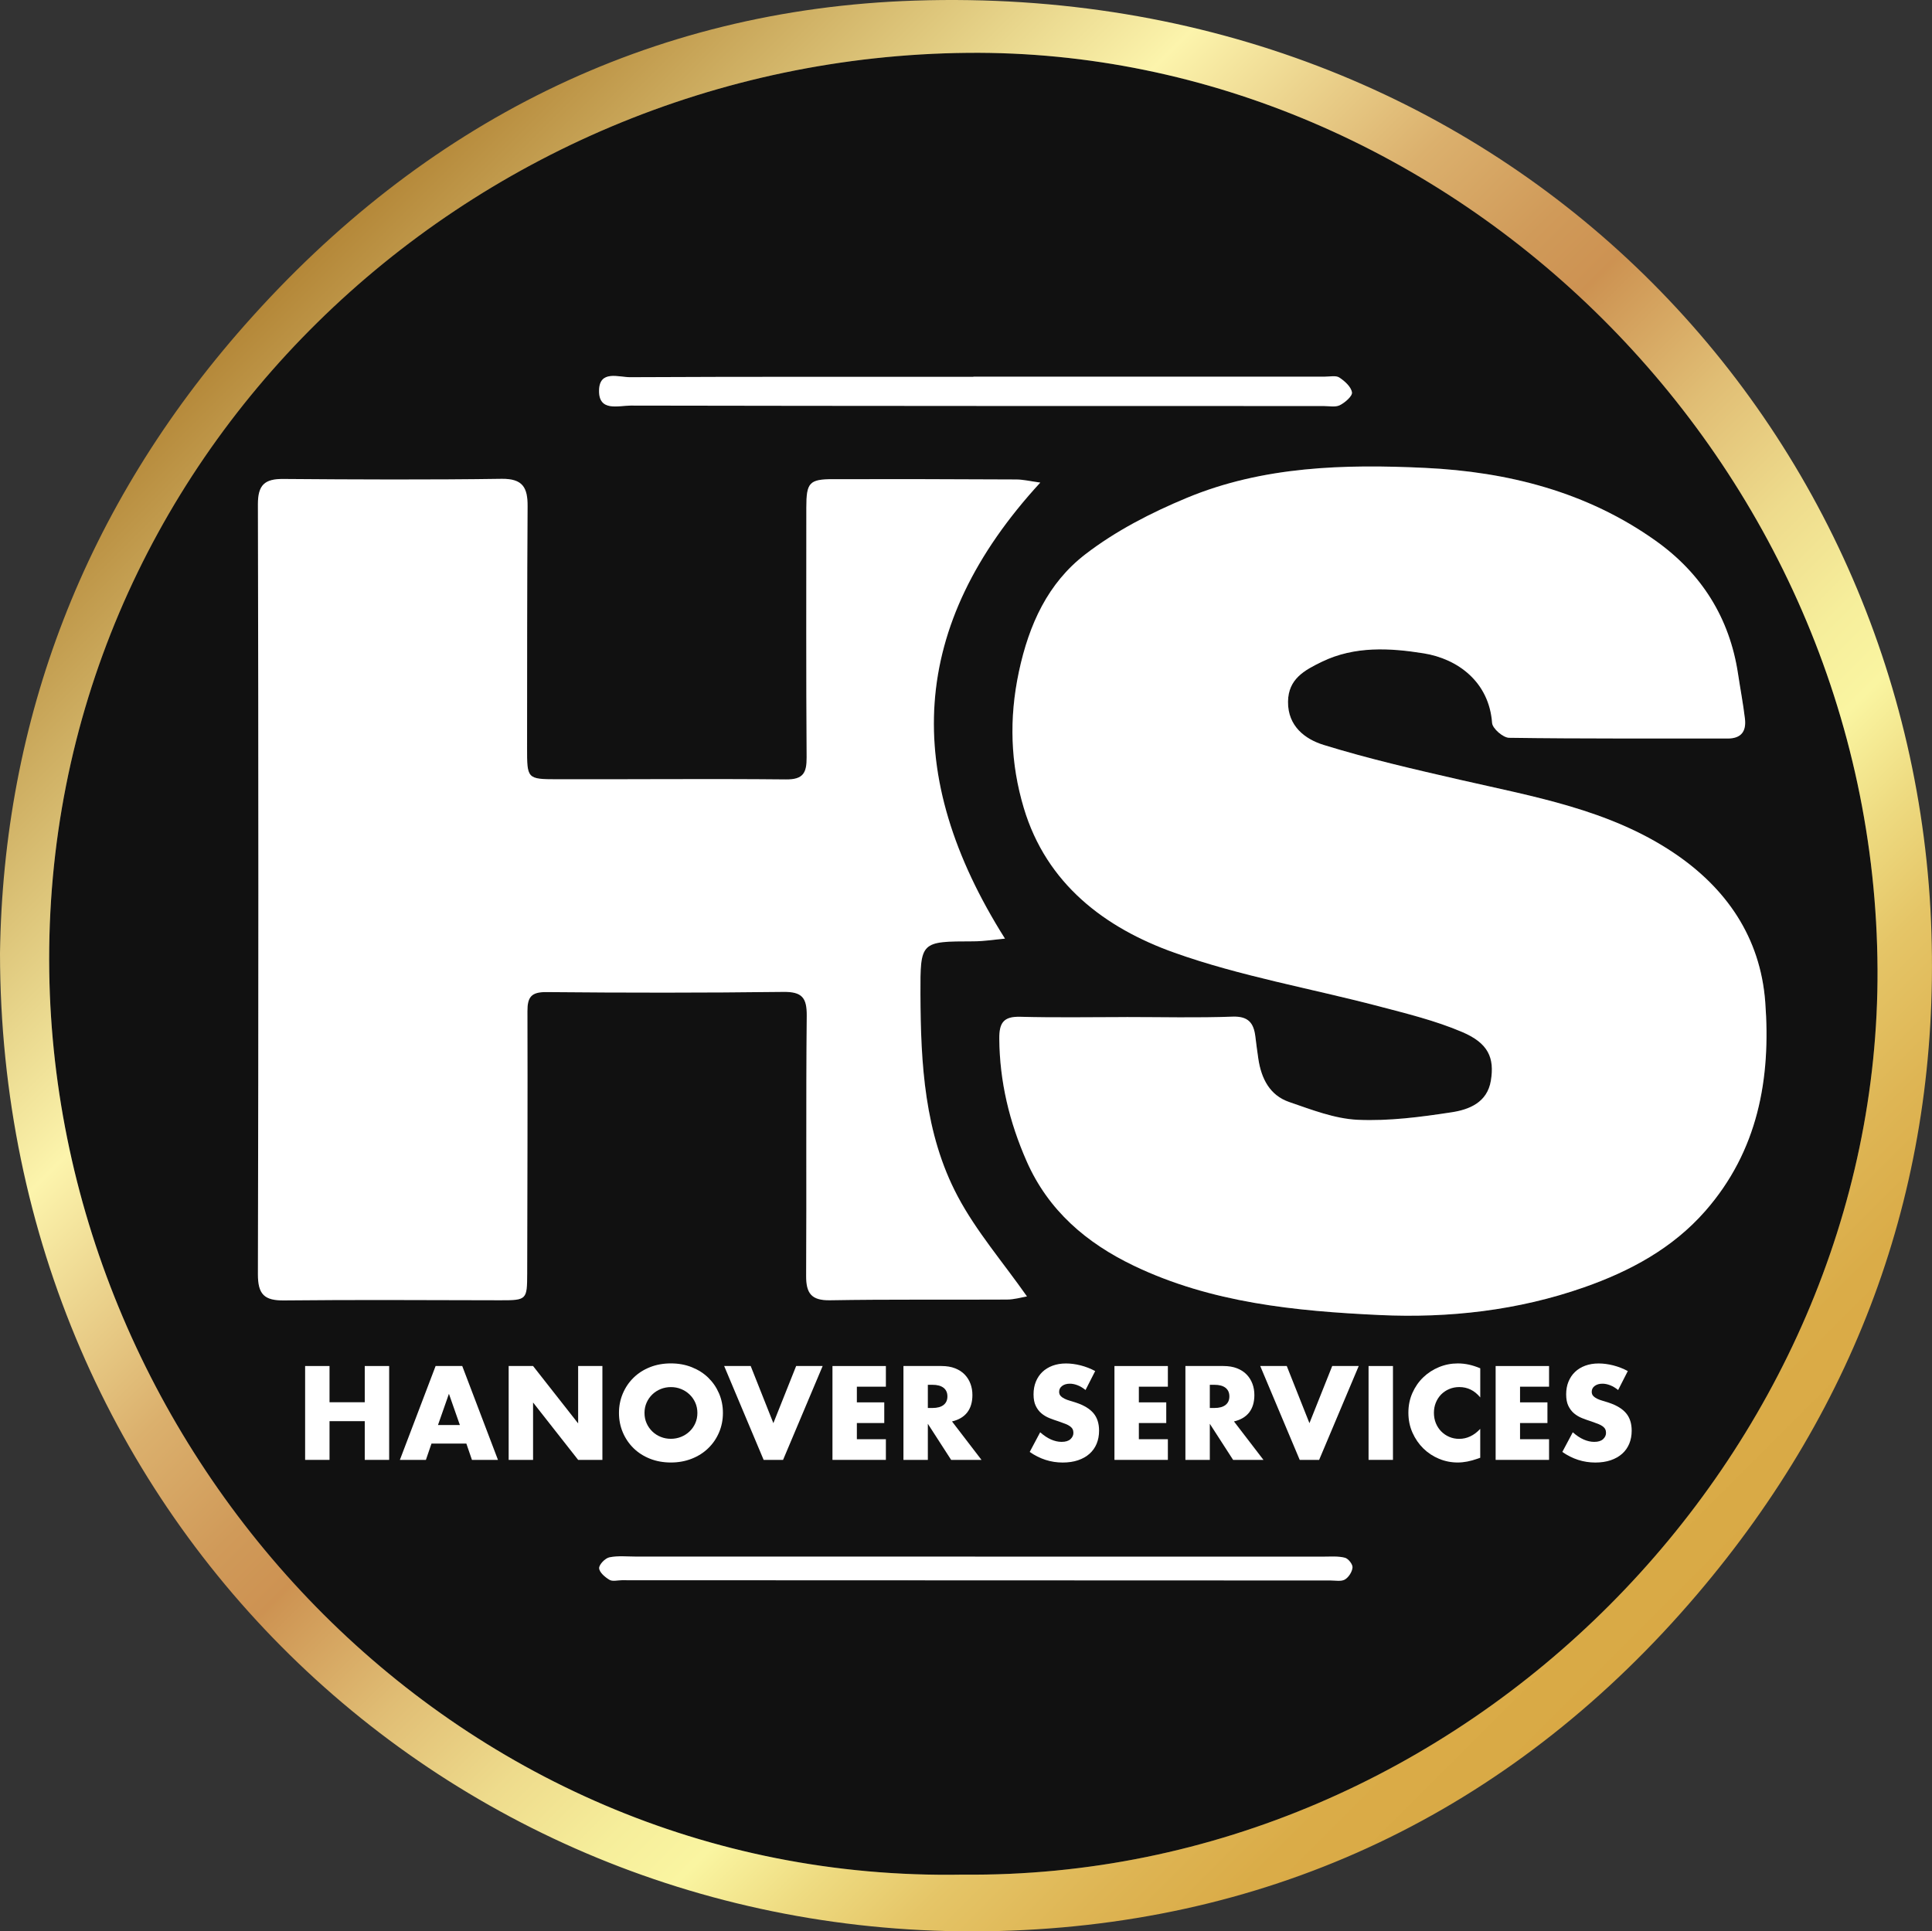 <?xml version="1.0" encoding="UTF-8"?>
<svg id="a" data-name="Layer 1" xmlns="http://www.w3.org/2000/svg" xmlns:xlink="http://www.w3.org/1999/xlink" viewBox="0 0 715 714.85">
  <rect x="0" y="0" width="715" height="714.85" fill="#333333" stroke="none"/>
  <defs>
    <linearGradient id="b" x1="105.27" y1="104.51" x2="610.39" y2="609.64" gradientUnits="userSpaceOnUse">
      <stop offset="0" stop-color="#b48738"/>
      <stop offset=".24" stop-color="#fcf4ac"/>
      <stop offset=".3" stop-color="#ecd48e"/>
      <stop offset=".37" stop-color="#dbb06d"/>
      <stop offset=".44" stop-color="#d09a59"/>
      <stop offset=".48" stop-color="#cd9252"/>
      <stop offset=".48" stop-color="#cd9352"/>
      <stop offset=".56" stop-color="#e0bd74"/>
      <stop offset=".63" stop-color="#eedb8c"/>
      <stop offset=".69" stop-color="#f6ee9b"/>
      <stop offset=".73" stop-color="#faf5a1"/>
      <stop offset=".78" stop-color="#eedb81"/>
      <stop offset=".83" stop-color="#e5c567"/>
      <stop offset=".89" stop-color="#deb554"/>
      <stop offset=".94" stop-color="#daac48"/>
      <stop offset="1" stop-color="#d9a945"/>
    </linearGradient>
  </defs>
  <path d="M356.25,693.85c-189.91,3.41-335.5-156.27-338.03-334.23C15.54,170.42,172.38,21.34,358.13,19.56c178.16-1.71,335.84,150.87,336.72,339.26.83,179.13-152.74,336.87-338.59,335.03ZM416.87,376.44c-13.09,0-26.2.25-39.28-.11-6.22-.17-7.84,2.23-7.79,8.14.14,15.89,3.74,30.81,10.11,45.3,8.05,18.3,22.21,30.3,39.6,38.66,28.71,13.79,59.88,16.84,91.03,18.29,25.66,1.2,51.24-1.69,75.66-10.25,16.94-5.94,32.72-14.39,44.84-28.21,19.53-22.26,24.37-49.02,22.23-77.36-1.81-24-14.44-42.27-34.05-55.37-23.81-15.91-51.65-20.67-78.91-26.92-16.93-3.88-33.9-7.78-50.47-12.9-6.84-2.11-13.27-6.92-13.19-15.99.08-8.45,6.1-11.66,12.49-14.77,12.18-5.92,25.31-5.13,37.72-3.14,12.59,2.02,24.22,10.55,25.32,25.77.15,2.05,4.07,5.46,6.29,5.49,26.95.38,53.91.22,80.87.27,5.14.01,6.95-2.77,6.41-7.35-.66-5.55-1.72-11.06-2.55-16.59-3.13-20.79-13.62-37.27-30.51-49.28-25.43-18.09-54.66-25.49-85.3-26.95-29.94-1.43-60-.61-88.2,11.1-13.2,5.49-26.36,12.25-37.61,20.93-13.74,10.6-20.76,25.8-24.52,43.39-3.72,17.42-3.09,34.04,1.81,50.46,8.38,28.05,29.96,44.39,55.76,53.57,24.36,8.67,50.2,13.14,75.31,19.74,10.53,2.76,21.25,5.37,31.2,9.62,9.66,4.13,11.98,9.53,10.58,18.01-1.33,8.06-8.02,10.69-14.48,11.68-11.48,1.76-23.22,3.31-34.76,2.79-8.57-.39-17.13-3.75-25.41-6.59-7.18-2.46-10.3-8.67-11.39-15.91-.42-2.79-.77-5.59-1.12-8.39-.62-4.97-2.64-7.5-8.43-7.29-13.08.48-26.18.15-39.28.15ZM371.95,347.41c-38.26-60.63-35.54-115.91,13.07-168.79-3.56-.48-6.22-1.14-8.88-1.15-22.59-.11-45.18-.16-67.77-.12-8.86.02-9.93,1.28-9.93,10.55,0,30.8-.1,61.6.11,92.4.04,5.73-1.22,8.26-7.65,8.19-28.23-.27-56.47,0-84.71-.06-11.1-.02-11.12-.18-11.1-11.7.03-29.78-.01-59.55.19-89.33.05-6.84-1.72-10.28-9.59-10.17-26.95.39-53.91.25-80.86.05-6.82-.05-9.36,2.18-9.35,9.4.21,94.98.22,189.95,0,284.93-.02,7.49,2.38,9.79,9.66,9.71,26.69-.28,53.39-.08,80.09-.06,9.7,0,9.88-.16,9.9-9.92.06-32.34.19-64.68.09-97.01-.02-5.15,1.29-7.18,6.95-7.13,29.26.26,58.52.28,87.78-.07,6.87-.08,8.7,2.12,8.64,8.82-.32,32.08-.03,64.17-.22,96.25-.04,6.48,1.91,9.18,8.86,9.06,21.8-.38,43.62-.13,65.42-.26,2.79-.02,5.58-.86,7.44-1.16-8.94-12.73-18.8-24.13-25.67-37.11-12.28-23.2-13.65-49.01-13.75-74.75-.07-19.59.03-19.53,19.58-19.57,4.04,0,8.08-.67,11.73-1ZM360.23,139.41v.07c-42.35,0-84.7-.08-127.06.13-4.21.02-11.31-2.74-11.48,4.84-.19,8.04,7.14,5.66,11.66,5.67,85.47.16,170.95.15,256.42.16,2.05,0,4.41.52,6.08-.31,1.93-.96,4.71-3.39,4.48-4.75-.35-2.08-2.68-4.18-4.68-5.49-1.29-.84-3.49-.32-5.29-.32-43.38,0-86.76,0-130.14,0ZM360.89,576.16c-41.8,0-83.59,0-125.39,0-3.33,0-6.76-.39-9.96.27-1.57.32-3.85,2.68-3.79,4.02.07,1.53,2.17,3.33,3.82,4.3,1.14.67,3,.15,4.54.15,87.44.03,174.88.07,262.31.09,1.79,0,3.92.45,5.29-.34,1.4-.81,2.7-2.85,2.84-4.45.1-1.17-1.55-3.28-2.78-3.61-2.41-.65-5.08-.42-7.64-.42-43.08-.02-86.16-.01-129.23,0Z" fill="#111" stroke-width="0"/>
  <path d="M371.95,347.41c-3.65.33-7.69.99-11.73,1-19.55.04-19.65-.02-19.58,19.57.09,25.74,1.47,51.55,13.75,74.75,6.87,12.98,16.73,24.38,25.67,37.11-1.86.31-4.65,1.15-7.44,1.16-21.81.13-43.62-.12-65.42.26-6.95.12-8.89-2.58-8.86-9.06.19-32.08-.09-64.17.22-96.25.07-6.7-1.77-8.9-8.64-8.82-29.26.36-58.52.34-87.78.07-5.66-.05-6.96,1.98-6.95,7.13.1,32.34-.03,64.68-.09,97.01-.02,9.76-.2,9.93-9.9,9.92-26.7-.03-53.4-.23-80.09.06-7.28.08-9.67-2.23-9.66-9.71.23-94.98.22-189.95,0-284.93-.02-7.22,2.53-9.45,9.35-9.4,26.95.21,53.91.34,80.86-.05,7.87-.11,9.64,3.33,9.59,10.17-.2,29.78-.16,59.55-.19,89.33-.01,11.52,0,11.68,11.1,11.7,28.24.06,56.47-.22,84.71.06,6.43.06,7.69-2.46,7.65-8.19-.21-30.8-.11-61.6-.11-92.4,0-9.27,1.07-10.54,9.93-10.55,22.59-.04,45.18,0,67.77.12,2.66.01,5.32.67,8.88,1.15-48.6,52.88-51.33,108.16-13.07,168.79Z" fill="#fff" stroke-width="0"/>
  <path d="M360.23,139.41c43.38,0,86.76,0,130.14,0,1.79,0,4-.52,5.29.32,2,1.31,4.34,3.41,4.68,5.49.23,1.35-2.56,3.79-4.48,4.75-1.66.83-4.02.31-6.08.31-85.47-.01-170.95,0-256.42-.16-4.53,0-11.85,2.38-11.66-5.67.18-7.59,7.27-4.82,11.48-4.84,42.35-.21,84.7-.13,127.06-.13v-.07Z" fill="#fff" stroke-width="0"/>
  <path d="M0,352.81c1.2-86.35,31.24-165.37,90.73-232.65C156.51,45.77,240.01,3.42,338.65.22c216.01-7.01,370.23,154.98,376.15,345.01,2.88,92.39-26.85,174.51-86.69,244.85-66.36,78-152.73,120.61-253.81,124.49C169.32,722.45.2,563.19,0,352.81ZM356.25,693.85c185.85,1.85,339.42-155.9,338.59-335.03-.87-188.39-158.56-340.97-336.72-339.26C172.38,21.34,15.54,170.42,18.23,359.62c2.52,177.96,148.11,337.64,338.03,334.23Z" fill="url(#b)" stroke-width="0"/>
  <path d="M416.87,376.44c13.09,0,26.2.33,39.28-.15,5.8-.21,7.81,2.32,8.43,7.29.35,2.8.7,5.6,1.12,8.39,1.1,7.24,4.21,13.44,11.39,15.91,8.29,2.84,16.85,6.21,25.41,6.59,11.54.52,23.28-1.03,34.76-2.79,6.46-.99,13.15-3.62,14.48-11.68,1.4-8.48-.92-13.88-10.58-18.01-9.96-4.25-20.67-6.86-31.2-9.62-25.12-6.59-50.95-11.07-75.31-19.74-25.8-9.18-47.38-25.53-55.76-53.57-4.9-16.41-5.53-33.03-1.81-50.46,3.76-17.6,10.78-32.79,24.52-43.39,11.25-8.68,24.41-15.45,37.61-20.93,28.2-11.72,58.26-12.53,88.2-11.1,30.64,1.46,59.87,8.86,85.3,26.95,16.89,12.01,27.38,28.49,30.51,49.28.83,5.53,1.89,11.04,2.55,16.59.54,4.58-1.27,7.36-6.41,7.35-26.96-.05-53.92.11-80.87-.27-2.22-.03-6.14-3.44-6.29-5.49-1.1-15.22-12.73-23.75-25.32-25.77-12.41-1.99-25.55-2.78-37.72,3.14-6.39,3.11-12.41,6.32-12.49,14.77-.09,9.07,6.35,13.88,13.19,15.99,16.57,5.12,33.54,9.02,50.47,12.9,27.26,6.25,55.1,11.01,78.91,26.92,19.61,13.1,32.25,31.38,34.05,55.37,2.14,28.34-2.71,55.1-22.23,77.36-12.12,13.82-27.89,22.27-44.84,28.21-24.42,8.56-50,11.45-75.66,10.25-31.15-1.46-62.32-4.5-91.03-18.29-17.39-8.35-31.55-20.35-39.6-38.66-6.37-14.5-9.98-29.42-10.11-45.3-.05-5.92,1.57-8.31,7.79-8.14,13.08.36,26.19.11,39.28.11Z" fill="#fff" stroke-width="0"/>
  <path d="M360.89,576.15c43.08,0,86.16,0,129.23,0,2.56,0,5.23-.22,7.64.42,1.23.33,2.89,2.44,2.78,3.61-.14,1.6-1.44,3.64-2.84,4.45-1.37.79-3.49.34-5.29.34-87.44-.02-174.88-.06-262.31-.09-1.54,0-3.39.53-4.54-.15-1.64-.97-3.75-2.77-3.82-4.3-.06-1.34,2.22-3.7,3.79-4.02,3.2-.66,6.63-.27,9.96-.27,41.8,0,83.59,0,125.39,0Z" fill="#fff" stroke-width="0"/>
  <g>
    <path d="M121.95,519.01h13.04v-13.41h9.03v34.74h-9.03v-14.33h-13.04v14.33h-9.03v-34.74h9.03v13.41Z" fill="#fff" stroke-width="0"/>
    <path d="M172.59,534.3h-12.9l-2.07,6.04h-9.63l13.22-34.74h9.86l13.22,34.74h-9.63l-2.07-6.04ZM170.19,527.44l-4.05-11.56-4.05,11.56h8.11Z" fill="#fff" stroke-width="0"/>
    <path d="M188.25,540.34v-34.74h9.03l16.68,21.24v-21.24h8.98v34.74h-8.98l-16.68-21.24v21.24h-9.03Z" fill="#fff" stroke-width="0"/>
    <path d="M229.07,522.97c0-2.58.48-4.98,1.43-7.21.95-2.23,2.27-4.17,3.96-5.83,1.69-1.66,3.71-2.96,6.06-3.89,2.35-.94,4.94-1.41,7.76-1.41s5.38.47,7.74,1.41c2.36.94,4.4,2.23,6.1,3.89,1.7,1.66,3.03,3.6,3.99,5.83.95,2.23,1.43,4.63,1.43,7.21s-.48,4.98-1.43,7.21c-.95,2.23-2.28,4.17-3.99,5.83-1.7,1.66-3.74,2.96-6.1,3.89-2.37.94-4.95,1.41-7.74,1.41s-5.41-.47-7.76-1.41-4.37-2.23-6.06-3.89c-1.69-1.66-3.01-3.6-3.96-5.83-.95-2.23-1.43-4.63-1.43-7.21ZM238.52,522.97c0,1.38.26,2.66.78,3.82.52,1.17,1.23,2.18,2.12,3.04.89.86,1.93,1.53,3.11,2,1.18.48,2.43.71,3.75.71s2.57-.24,3.76-.71c1.18-.48,2.23-1.14,3.13-2,.91-.86,1.62-1.87,2.14-3.04.52-1.17.78-2.44.78-3.82s-.26-2.66-.78-3.82c-.52-1.17-1.24-2.18-2.14-3.04-.91-.86-1.95-1.53-3.13-2-1.18-.48-2.44-.71-3.76-.71s-2.57.24-3.75.71c-1.18.48-2.22,1.14-3.11,2-.89.86-1.6,1.87-2.12,3.04-.52,1.17-.78,2.44-.78,3.82Z" fill="#fff" stroke-width="0"/>
    <path d="M277.82,505.6l8.39,21.15,8.43-21.15h9.81l-14.65,34.74h-7.19l-14.61-34.74h9.81Z" fill="#fff" stroke-width="0"/>
    <path d="M327.85,513.25h-10.74v5.8h10.14v7.65h-10.14v5.99h10.74v7.65h-19.77v-34.74h19.77v7.65Z" fill="#fff" stroke-width="0"/>
    <path d="M363.24,540.34h-11.24l-8.62-13.36v13.36h-9.03v-34.74h14.05c1.94,0,3.62.28,5.07.85,1.44.57,2.63,1.34,3.57,2.33.94.98,1.64,2.12,2.12,3.41.48,1.29.71,2.67.71,4.15,0,2.64-.64,4.78-1.91,6.43-1.27,1.64-3.16,2.76-5.64,3.34l10.92,14.24ZM343.38,521.13h1.71c1.78,0,3.15-.37,4.1-1.11.95-.74,1.43-1.8,1.43-3.18s-.48-2.44-1.43-3.18c-.95-.74-2.32-1.11-4.1-1.11h-1.71v8.57Z" fill="#fff" stroke-width="0"/>
    <path d="M401.75,514.49c-.98-.8-1.97-1.39-2.95-1.77-.98-.38-1.94-.58-2.86-.58-1.17,0-2.12.28-2.86.83-.74.55-1.11,1.27-1.11,2.17,0,.62.18,1.12.55,1.52.37.4.85.75,1.45,1.04.6.29,1.27.55,2.03.76s1.5.45,2.23.69c2.95.98,5.11,2.3,6.47,3.94,1.37,1.64,2.05,3.79,2.05,6.43,0,1.78-.3,3.39-.9,4.84-.6,1.44-1.47,2.68-2.63,3.71-1.15,1.03-2.56,1.83-4.24,2.4-1.67.57-3.57.85-5.69.85-4.39,0-8.46-1.31-12.21-3.92l3.87-7.28c1.35,1.2,2.69,2.09,4.01,2.67s2.63.88,3.92.88c1.47,0,2.57-.34,3.29-1.01.72-.67,1.08-1.44,1.08-2.3,0-.52-.09-.97-.28-1.36-.18-.38-.49-.74-.92-1.06-.43-.32-.99-.62-1.68-.9s-1.53-.58-2.51-.92c-1.17-.37-2.31-.78-3.43-1.22-1.12-.44-2.12-1.04-3-1.77-.88-.74-1.58-1.67-2.12-2.79-.54-1.12-.81-2.54-.81-4.26s.28-3.28.85-4.68c.57-1.4,1.37-2.6,2.4-3.59s2.29-1.77,3.78-2.33c1.49-.55,3.16-.83,5-.83,1.72,0,3.52.24,5.39.71,1.87.48,3.67,1.17,5.39,2.1l-3.59,7.05Z" fill="#fff" stroke-width="0"/>
    <path d="M432.21,513.25h-10.74v5.8h10.14v7.65h-10.14v5.99h10.74v7.65h-19.77v-34.74h19.77v7.65Z" fill="#fff" stroke-width="0"/>
    <path d="M467.59,540.34h-11.24l-8.62-13.36v13.36h-9.03v-34.74h14.05c1.93,0,3.62.28,5.07.85,1.44.57,2.63,1.34,3.57,2.33.94.98,1.64,2.12,2.12,3.41.48,1.29.71,2.67.71,4.15,0,2.64-.64,4.78-1.91,6.43-1.27,1.64-3.16,2.76-5.64,3.34l10.92,14.24ZM447.73,521.13h1.71c1.78,0,3.15-.37,4.1-1.11.95-.74,1.43-1.8,1.43-3.18s-.48-2.44-1.43-3.18c-.95-.74-2.32-1.11-4.1-1.11h-1.71v8.57Z" fill="#fff" stroke-width="0"/>
    <path d="M476.21,505.6l8.39,21.15,8.43-21.15h9.81l-14.65,34.74h-7.19l-14.61-34.74h9.81Z" fill="#fff" stroke-width="0"/>
    <path d="M515.51,505.6v34.74h-9.03v-34.74h9.03Z" fill="#fff" stroke-width="0"/>
    <path d="M547.8,517.21c-2.09-2.55-4.67-3.82-7.74-3.82-1.35,0-2.6.25-3.75.74-1.15.49-2.14,1.16-2.97,2-.83.85-1.48,1.85-1.96,3.02-.48,1.17-.71,2.43-.71,3.78s.24,2.66.71,3.82c.48,1.17,1.14,2.18,1.98,3.04.84.86,1.83,1.54,2.97,2.03,1.14.49,2.36.74,3.69.74,2.89,0,5.48-1.23,7.79-3.69v10.69l-.92.32c-1.38.49-2.67.85-3.87,1.08-1.2.23-2.38.35-3.55.35-2.4,0-4.69-.45-6.89-1.36-2.2-.91-4.13-2.18-5.81-3.82-1.67-1.64-3.02-3.59-4.03-5.85-1.01-2.26-1.52-4.72-1.52-7.39s.5-5.12,1.5-7.35c1-2.23,2.33-4.15,4.01-5.76,1.67-1.61,3.62-2.87,5.83-3.78,2.21-.91,4.53-1.36,6.96-1.36,1.38,0,2.74.15,4.08.44,1.34.29,2.74.75,4.22,1.36v10.78Z" fill="#fff" stroke-width="0"/>
    <path d="M573.28,513.25h-10.74v5.8h10.14v7.65h-10.14v5.99h10.74v7.65h-19.77v-34.74h19.77v7.65Z" fill="#fff" stroke-width="0"/>
    <path d="M598.85,514.49c-.98-.8-1.97-1.39-2.95-1.77-.98-.38-1.94-.58-2.86-.58-1.17,0-2.12.28-2.86.83-.74.55-1.11,1.27-1.11,2.17,0,.62.18,1.12.55,1.52.37.4.85.75,1.45,1.04.6.29,1.27.55,2.03.76s1.5.45,2.24.69c2.95.98,5.11,2.3,6.47,3.94,1.37,1.64,2.05,3.79,2.05,6.43,0,1.78-.3,3.39-.9,4.84-.6,1.44-1.47,2.68-2.63,3.71-1.15,1.03-2.57,1.83-4.24,2.4-1.67.57-3.57.85-5.69.85-4.39,0-8.46-1.31-12.21-3.92l3.87-7.28c1.35,1.2,2.69,2.09,4.01,2.67,1.32.58,2.63.88,3.92.88,1.47,0,2.57-.34,3.29-1.01.72-.67,1.08-1.44,1.08-2.3,0-.52-.09-.97-.28-1.36-.18-.38-.49-.74-.92-1.06-.43-.32-.99-.62-1.68-.9-.69-.28-1.53-.58-2.51-.92-1.17-.37-2.31-.78-3.43-1.22-1.12-.44-2.12-1.04-3-1.77-.88-.74-1.58-1.67-2.12-2.79s-.81-2.54-.81-4.26.28-3.28.85-4.68c.57-1.4,1.37-2.6,2.4-3.59,1.03-1,2.29-1.77,3.78-2.33,1.49-.55,3.16-.83,5-.83,1.72,0,3.52.24,5.39.71,1.87.48,3.67,1.17,5.39,2.1l-3.59,7.05Z" fill="#fff" stroke-width="0"/>
  </g>
</svg>